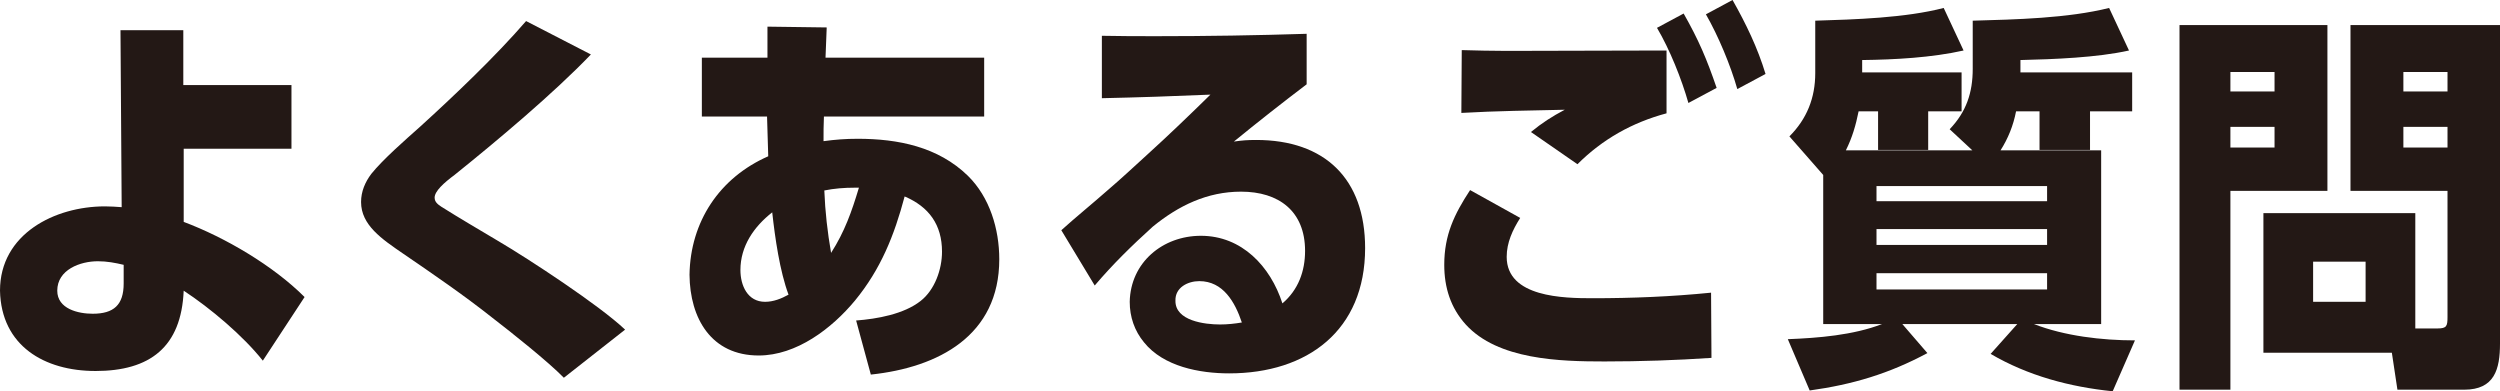 <?xml version="1.0" encoding="UTF-8"?>
<svg id="_レイヤー_1" data-name="レイヤー_1" xmlns="http://www.w3.org/2000/svg" version="1.1" viewBox="0 0 377.217 59.038">
  <!-- Generator: Adobe Illustrator 29.2.1, SVG Export Plug-In . SVG Version: 2.1.0 Build 116)  -->
  <defs>
    <style>
      .st0 {
        fill: #231815;
      }
    </style>
  </defs>
  <path class="st0" d="M14.399,55.978c-7.68,0-14.22-3.78-14.399-12.12,0-8.58,8.279-12.719,15.84-12.719.84,0,1.68.06,2.519.12l-.18-26.699h9.479v8.28h16.32v9.6h-16.26v11.04c6.24,2.34,13.5,6.6,18.239,11.339l-6.3,9.6c-3-3.78-7.92-7.919-11.94-10.56-.359,8.52-5.1,12.12-13.319,12.12ZM14.76,39.419c-2.641,0-6.12,1.26-6.12,4.44,0,2.76,3.181,3.48,5.34,3.48,3.18,0,4.68-1.32,4.68-4.56v-2.82c-1.26-.3-2.521-.54-3.899-.54Z"/>
  <path class="st0" d="M68.579,26.399c-1.62,1.2-3,2.459-3,3.419,0,.66.479,1.02,1.02,1.38,2.76,1.74,5.639,3.419,8.459,5.1,4.801,2.82,15.479,9.839,19.26,13.44l-9.24,7.26c-2.399-2.46-7.92-6.84-10.799-9.06-4.32-3.42-8.88-6.54-13.44-9.66-3.24-2.22-6.359-4.32-6.359-7.8,0-1.56.6-3,1.559-4.26,1.74-2.16,5.101-5.1,7.26-7.02,5.28-4.8,11.46-10.679,16.08-16.019l9.779,5.04c-5.64,5.88-14.159,13.02-20.579,18.18Z"/>
  <path class="st0" d="M115.74,17.58h-9.84v-8.88h9.899v-4.68l8.94.12-.18,4.56h23.939v8.88h-24.179c-.06,1.2-.06,2.46-.06,3.72,1.8-.24,3.299-.36,5.16-.36,6.059,0,12.119,1.2,16.619,5.58,3.299,3.24,4.739,8.04,4.739,12.6,0,11.52-9.18,16.319-19.38,17.399l-2.219-8.16c3.18-.24,7.199-.96,9.719-2.94,2.16-1.68,3.24-4.8,3.24-7.44,0-4.08-1.98-6.779-5.64-8.339-1.56,5.879-3.601,10.979-7.499,15.719-3.481,4.2-8.82,8.28-14.52,8.28-7.141,0-10.381-5.58-10.44-12.18.119-7.979,4.499-14.639,11.879-17.879-.06-2.04-.12-4.019-.18-6ZM116.519,32.039c-2.76,2.16-4.799,5.1-4.799,8.7,0,2.34,1.079,4.8,3.719,4.8,1.26,0,2.461-.48,3.54-1.08-1.319-3.54-2.04-8.58-2.46-12.419ZM129.6,28.319h-.66c-1.56,0-3.061.12-4.561.42.121,3.18.48,6.3,1.02,9.419,2.04-3.18,3.12-6.24,4.2-9.839Z"/>
  <path class="st0" d="M189.539,21.119c10.38,0,16.439,5.88,16.439,16.319,0,12.42-8.699,18.899-20.52,18.899-4.439,0-9.898-1.02-12.839-4.68-1.44-1.74-2.159-3.84-2.159-6.12.119-5.94,4.979-9.96,10.738-9.96,6.18,0,10.5,4.62,12.301,10.2,2.399-2.04,3.42-4.86,3.42-7.919,0-6-3.961-8.94-9.66-8.94-5.1,0-9.42,2.1-13.32,5.28-3.18,2.88-5.999,5.64-8.759,8.88l-5.04-8.34c1.98-1.8,4.92-4.2,7.019-6.06,2.04-1.74,3.96-3.54,5.939-5.34,3.24-2.94,6.42-6,9.54-9.06-5.46.24-10.919.42-16.38.54V5.4c2.761.06,5.521.06,8.28.06,7.56,0,15.06-.12,22.619-.36v7.62c-3.72,2.82-7.38,5.7-10.979,8.64,1.32-.18,1.98-.24,3.359-.24ZM180.96,42.419c-1.739,0-3.659.96-3.601,2.94-.059,3.06,4.44,3.6,6.721,3.6,1.14,0,2.22-.12,3.299-.3-1.02-3.06-2.819-6.24-6.419-6.24Z"/>
  <path class="st0" d="M227.339,38.759c0,6.12,8.64,6.24,12.96,6.24,5.939,0,11.94-.24,17.879-.84l.06,9.84c-5.34.36-10.74.54-16.141.54-6.719,0-16.078-.24-20.939-5.58-2.28-2.519-3.239-5.58-3.239-8.999,0-4.5,1.5-7.62,3.899-11.279l7.56,4.2c-1.141,1.8-2.04,3.72-2.04,5.88ZM227.279,7.68c8.039,0,16.139-.06,24.179-.06v9.479c-5.159,1.38-9.659,3.9-13.44,7.68l-7.019-4.86c1.68-1.38,3.18-2.34,5.1-3.36-5.159.12-10.38.18-15.599.48l.059-9.479c2.221.06,4.5.12,6.721.12ZM259.018,13.26l-4.26,2.28c-1.02-3.6-2.82-8.1-4.74-11.339l4.021-2.16c2.28,4.02,3.479,6.84,4.979,11.22ZM266.397,11.16l-4.26,2.28c-1.02-3.6-2.88-8.04-4.739-11.279l4.019-2.16c2.039,3.6,3.779,7.2,4.979,11.16Z"/>
  <path class="st0" d="M294.179,19.5c2.521-2.64,3.479-5.52,3.479-9.12V3.12c6.481-.18,14.34-.36,20.58-1.92l2.999,6.42c-4.86,1.08-11.339,1.32-16.38,1.44v1.86h16.859v5.88h-6.359v5.819h-7.619v-5.819h-3.54c-.42,2.16-1.2,4.08-2.34,5.879h15.179v26.219h-10.139c4.619,1.8,10.26,2.46,15.238,2.46l-3.359,7.68c-6.479-.66-12.779-2.34-18.419-5.64l4.021-4.5h-17.34l3.779,4.38c-5.819,3.12-11.279,4.74-17.759,5.64l-3.3-7.74c4.619-.18,9.84-.6,14.219-2.28h-8.879v-22.499l-5.1-5.82c2.64-2.64,3.899-5.82,3.899-9.54V3.12c5.999-.18,13.62-.42,19.38-1.92l2.999,6.42c-4.8,1.08-10.38,1.38-15.3,1.44v1.86h15v5.88h-5.039v5.819h-7.561v-5.819h-2.939c-.42,2.1-.961,3.959-1.92,5.879h19.079l-3.42-3.18ZM283.139,28.079v2.28h25.739v-2.28h-25.739ZM283.139,34.559v2.4h25.739v-2.4h-25.739ZM283.139,41.219v2.46h25.739v-2.46h-25.739Z"/>
  <path class="st0" d="M336.539,28.799v29.999h-7.68V3.78h22.318v25.019h-14.639ZM343.198,13.8v-2.94h-6.659v2.94h6.659ZM336.539,19.14v3.12h6.659v-3.12h-6.659ZM341.519,53.218v-21.059h22.919v17.399h3.359c1.381,0,1.5-.36,1.5-1.74v-19.02h-14.639V3.78h22.559v48.058c0,3.9-.84,6.96-5.399,6.96h-10.079l-.84-5.58h-19.38ZM356.938,39.478h-7.92v6.06h7.92v-6.06ZM369.297,13.8v-2.94h-6.659v2.94h6.659ZM362.638,22.259h6.659v-3.12h-6.659v3.12Z"/>
</svg>